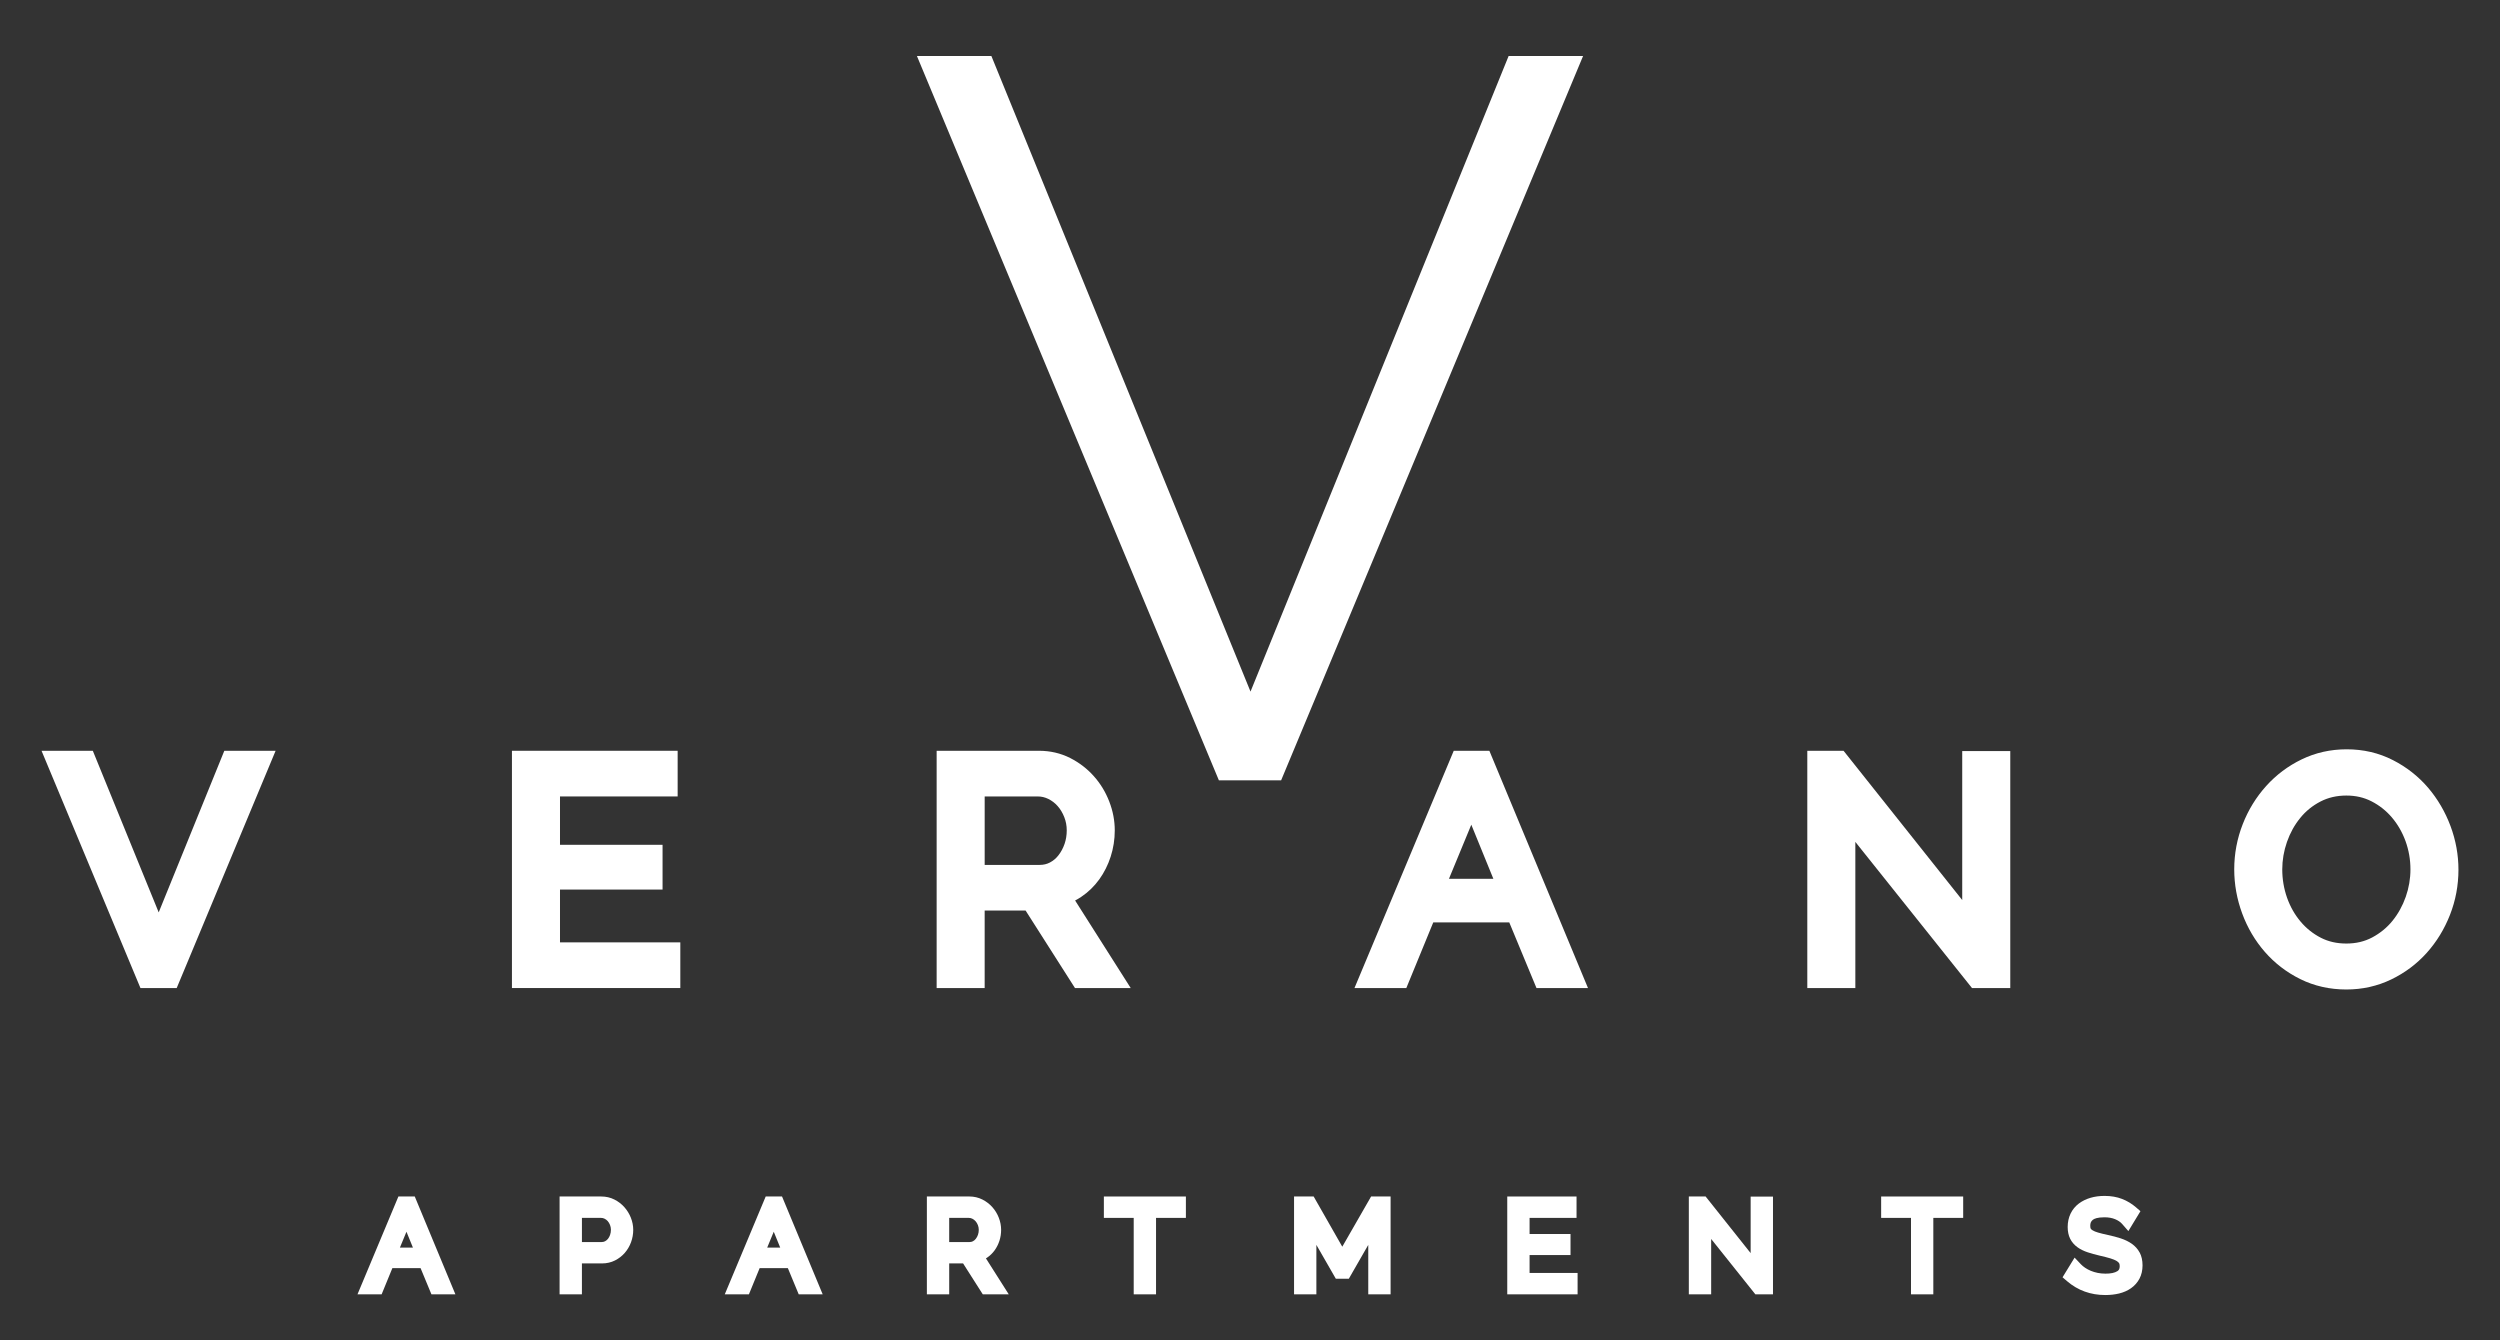 <?xml version="1.0" encoding="UTF-8"?><svg id="logo_" xmlns="http://www.w3.org/2000/svg" viewBox="0 0 331 177.463"><rect x="0" y="0" width="331" height="177.463" fill="#333333" stroke="none"/><defs><style>.cls-1{fill:#fff;}</style></defs><polygon class="cls-1" points="131.259 7.415 165.567 91.567 199.742 7.415 209.6 7.415 169.621 103.316 161.38 103.316 121.4 7.415 131.259 7.415 131.259 7.415"/><path class="cls-1" d="M324.447,109.368c-.697-1.869-1.691-3.571-2.956-5.061l-.004-.005c-1.293-1.511-2.861-2.743-4.662-3.661-1.851-.951-3.912-1.433-6.126-1.433-2.127,0-4.132.449-5.956,1.334-1.8.869-3.384,2.058-4.705,3.53-1.323,1.468-2.367,3.168-3.101,5.051-.746,1.902-1.125,3.916-1.125,5.984,0,1.979.353,3.941,1.051,5.833.7,1.9,1.709,3.611,2.996,5.085,1.301,1.494,2.879,2.707,4.688,3.603,1.847.917,3.903,1.382,6.11,1.382,2.122,0,4.124-.449,5.951-1.335,1.795-.864,3.373-2.046,4.689-3.512,1.304-1.45,2.341-3.143,3.08-5.031.745-1.895,1.123-3.909,1.123-5.985,0-1.96-.354-3.904-1.053-5.78ZM318.521,118.74c-.413,1.178-1.004,2.247-1.758,3.179-.722.894-1.627,1.635-2.688,2.201-1.025.541-2.143.804-3.418.804-1.261,0-2.362-.249-3.365-.759-1.036-.53-1.94-1.249-2.688-2.139-.779-.924-1.366-1.957-1.796-3.159h0c-.422-1.196-.637-2.46-.637-3.759,0-1.22.209-2.442.622-3.633.422-1.203.995-2.24,1.752-3.17l.004-.005c.734-.908,1.609-1.619,2.676-2.175,1.014-.528,2.169-.795,3.432-.795,1.231,0,2.319.249,3.323.761,1.041.533,1.948,1.248,2.697,2.13.771.902,1.381,1.96,1.813,3.141.433,1.194.653,2.454.653,3.747,0,1.226-.209,2.449-.621,3.632Z"/><polygon class="cls-1" points="261.091 130.816 245.647 111.468 245.647 130.816 239.287 130.816 239.287 99.403 244.086 99.403 259.799 119.165 259.799 99.443 266.16 99.443 266.16 130.816 261.091 130.816"/><path class="cls-1" d="M197.193,99.403h-4.718l-13.142,31.413h6.865l3.566-8.691h10.062l3.603,8.691h6.819l-13.057-31.413ZM191.841,116.355l2.96-7.165,2.921,7.165h-5.88Z"/><path class="cls-1" d="M142.346,119.225c.279-.146.55-.306.81-.482.927-.622,1.733-1.403,2.396-2.323.642-.893,1.149-1.905,1.504-3.008.358-1.11.539-2.276.539-3.467,0-1.291-.246-2.578-.73-3.823-.484-1.253-1.171-2.381-2.04-3.353-.866-.978-1.918-1.787-3.127-2.405l-.009-.005c-1.259-.635-2.647-.956-4.125-.956h-13.553v31.413h6.358v-10.258h5.42l6.536,10.258h7.38l-7.361-11.591ZM140.945,111.741c-.2.572-.465,1.065-.814,1.511-.31.398-.678.706-1.121.942-.407.215-.855.32-1.368.32h-7.271v-9.063h7.036c.48,0,.931.105,1.38.322.478.236.893.552,1.235.941l.012.014c.357.398.652.892.878,1.466.219.558.325,1.131.325,1.751,0,.63-.098,1.234-.291,1.796Z"/><polygon class="cls-1" points="67.781 130.816 67.781 99.403 89.72 99.403 89.72 105.45 74.143 105.45 74.143 111.852 87.723 111.852 87.723 117.778 74.143 117.778 74.143 124.769 90.074 124.769 90.074 130.816 67.781 130.816"/><polygon class="cls-1" points="18.595 130.816 5.5 99.403 12.289 99.403 21.012 120.799 29.7 99.403 36.491 99.403 23.396 130.816 18.595 130.816"/><path class="cls-1" d="M101.379,158.416l-5.42,12.955h3.196l1.421-3.469h3.736l1.438,3.469h3.174l-5.383-12.955h-2.163ZM103.3,165.18h-1.721l.866-2.098.855,2.098Z"/><path class="cls-1" d="M82.667,159.829c-.371-.416-.813-.755-1.311-1.006-.529-.27-1.116-.407-1.744-.407h-5.523v12.955h2.957v-4.094h2.661c.624,0,1.204-.133,1.724-.396.495-.25.929-.587,1.292-1.002.354-.409.632-.882.826-1.406.193-.525.291-1.077.291-1.642,0-.541-.106-1.083-.316-1.611-.204-.511-.492-.979-.857-1.391ZM80.885,162.831c0,.23-.035.447-.108.663-.068.202-.162.379-.277.524-.112.138-.24.244-.391.325-.132.07-.275.103-.448.103h-2.614v-3.198h2.52c.166,0,.319.034.467.104.165.079.303.182.422.315.129.146.234.323.313.526.079.202.117.411.117.638Z"/><path class="cls-1" d="M52.749,158.416l-5.418,12.955h3.196l1.421-3.469h3.736l1.438,3.469h3.173l-5.381-12.955h-2.164ZM54.671,165.18h-1.721l.866-2.098.855,2.098Z"/><polygon class="cls-1" points="146.152 161.248 150.103 161.248 150.103 171.37 153.059 171.37 153.059 161.248 157.012 161.248 157.012 158.416 146.152 158.416 146.152 161.248"/><polygon class="cls-1" points="249.064 161.248 253.017 161.248 253.017 171.37 255.972 171.37 255.972 161.248 259.925 161.248 259.925 158.416 249.064 158.416 249.064 161.248"/><polygon class="cls-1" points="231.786 165.912 225.825 158.416 223.601 158.416 223.601 171.37 226.558 171.37 226.558 164.038 232.411 171.37 234.744 171.37 234.744 158.431 231.786 158.431 231.786 165.912"/><path class="cls-1" d="M283.293,165.845c-.247-.464-.601-.86-1.053-1.177-.41-.286-.899-.524-1.454-.707-.501-.165-1.073-.316-1.696-.447-.514-.111-.958-.221-1.318-.327-.304-.088-.549-.19-.729-.303-.114-.071-.194-.145-.235-.219-.018-.032-.06-.132-.06-.366,0-.361.099-.596.333-.788.188-.155.609-.341,1.548-.341.541,0,1.018.085,1.419.254.389.164.695.371.91.616l.837.955,1.6-2.634-.595-.515c-.549-.475-1.169-.849-1.843-1.109-.682-.265-1.46-.399-2.312-.399-.671,0-1.295.084-1.855.249-.584.171-1.105.426-1.548.758-.472.355-.842.805-1.099,1.339-.254.527-.383,1.123-.383,1.772,0,.586.109,1.105.324,1.545.22.444.545.824.968,1.13.378.274.836.501,1.36.675.457.154,1.002.304,1.622.448.531.12.998.24,1.387.357.344.104.623.221.831.348.149.091.26.193.321.294.035.059.077.174.077.389,0,.381-.125.54-.312.66-.342.219-.869.33-1.567.33-.366,0-.713-.034-1.035-.1-.321-.065-.628-.157-.911-.274-.278-.116-.532-.251-.757-.403-.22-.149-.407-.305-.557-.463l-.835-.883-1.597,2.604.602.517c1.417,1.216,3.119,1.833,5.059,1.833.654,0,1.27-.069,1.831-.206.602-.148,1.133-.383,1.578-.698.472-.332.848-.757,1.119-1.267.267-.509.403-1.101.403-1.76,0-.65-.126-1.218-.375-1.688Z"/><polygon class="cls-1" points="177.718 165.063 173.928 158.416 171.332 158.416 171.332 171.37 174.288 171.37 174.288 164.822 176.865 169.308 178.583 169.308 181.158 164.823 181.158 171.37 184.115 171.37 184.115 158.416 181.534 158.416 177.718 165.063"/><polygon class="cls-1" points="202.516 166.169 207.937 166.169 207.937 163.383 202.516 163.383 202.516 161.248 208.733 161.248 208.733 158.416 199.561 158.416 199.561 171.37 208.873 171.37 208.873 168.539 202.516 168.539 202.516 166.169"/><path class="cls-1" d="M130.688,166.515c.391-.266.729-.594,1.005-.977.267-.37.479-.793.632-1.259.149-.463.224-.95.224-1.449,0-.54-.103-1.079-.306-1.6-.2-.518-.487-.989-.852-1.4-.368-.415-.81-.754-1.312-1.009-.53-.27-1.117-.407-1.743-.407h-5.618v12.955h2.957v-4.094h1.838l2.608,4.094h3.439l-3.022-4.76c.05-.03.1-.062.149-.095ZM125.675,161.248h2.599c.162,0,.307.034.456.107.165.081.31.192.432.33.129.145.234.321.312.521.078.201.116.406.116.625,0,.229-.035.448-.105.651-.069.202-.164.379-.29.541-.106.136-.231.241-.383.322-.131.07-.272.102-.446.102h-2.692v-3.198Z"/></svg>